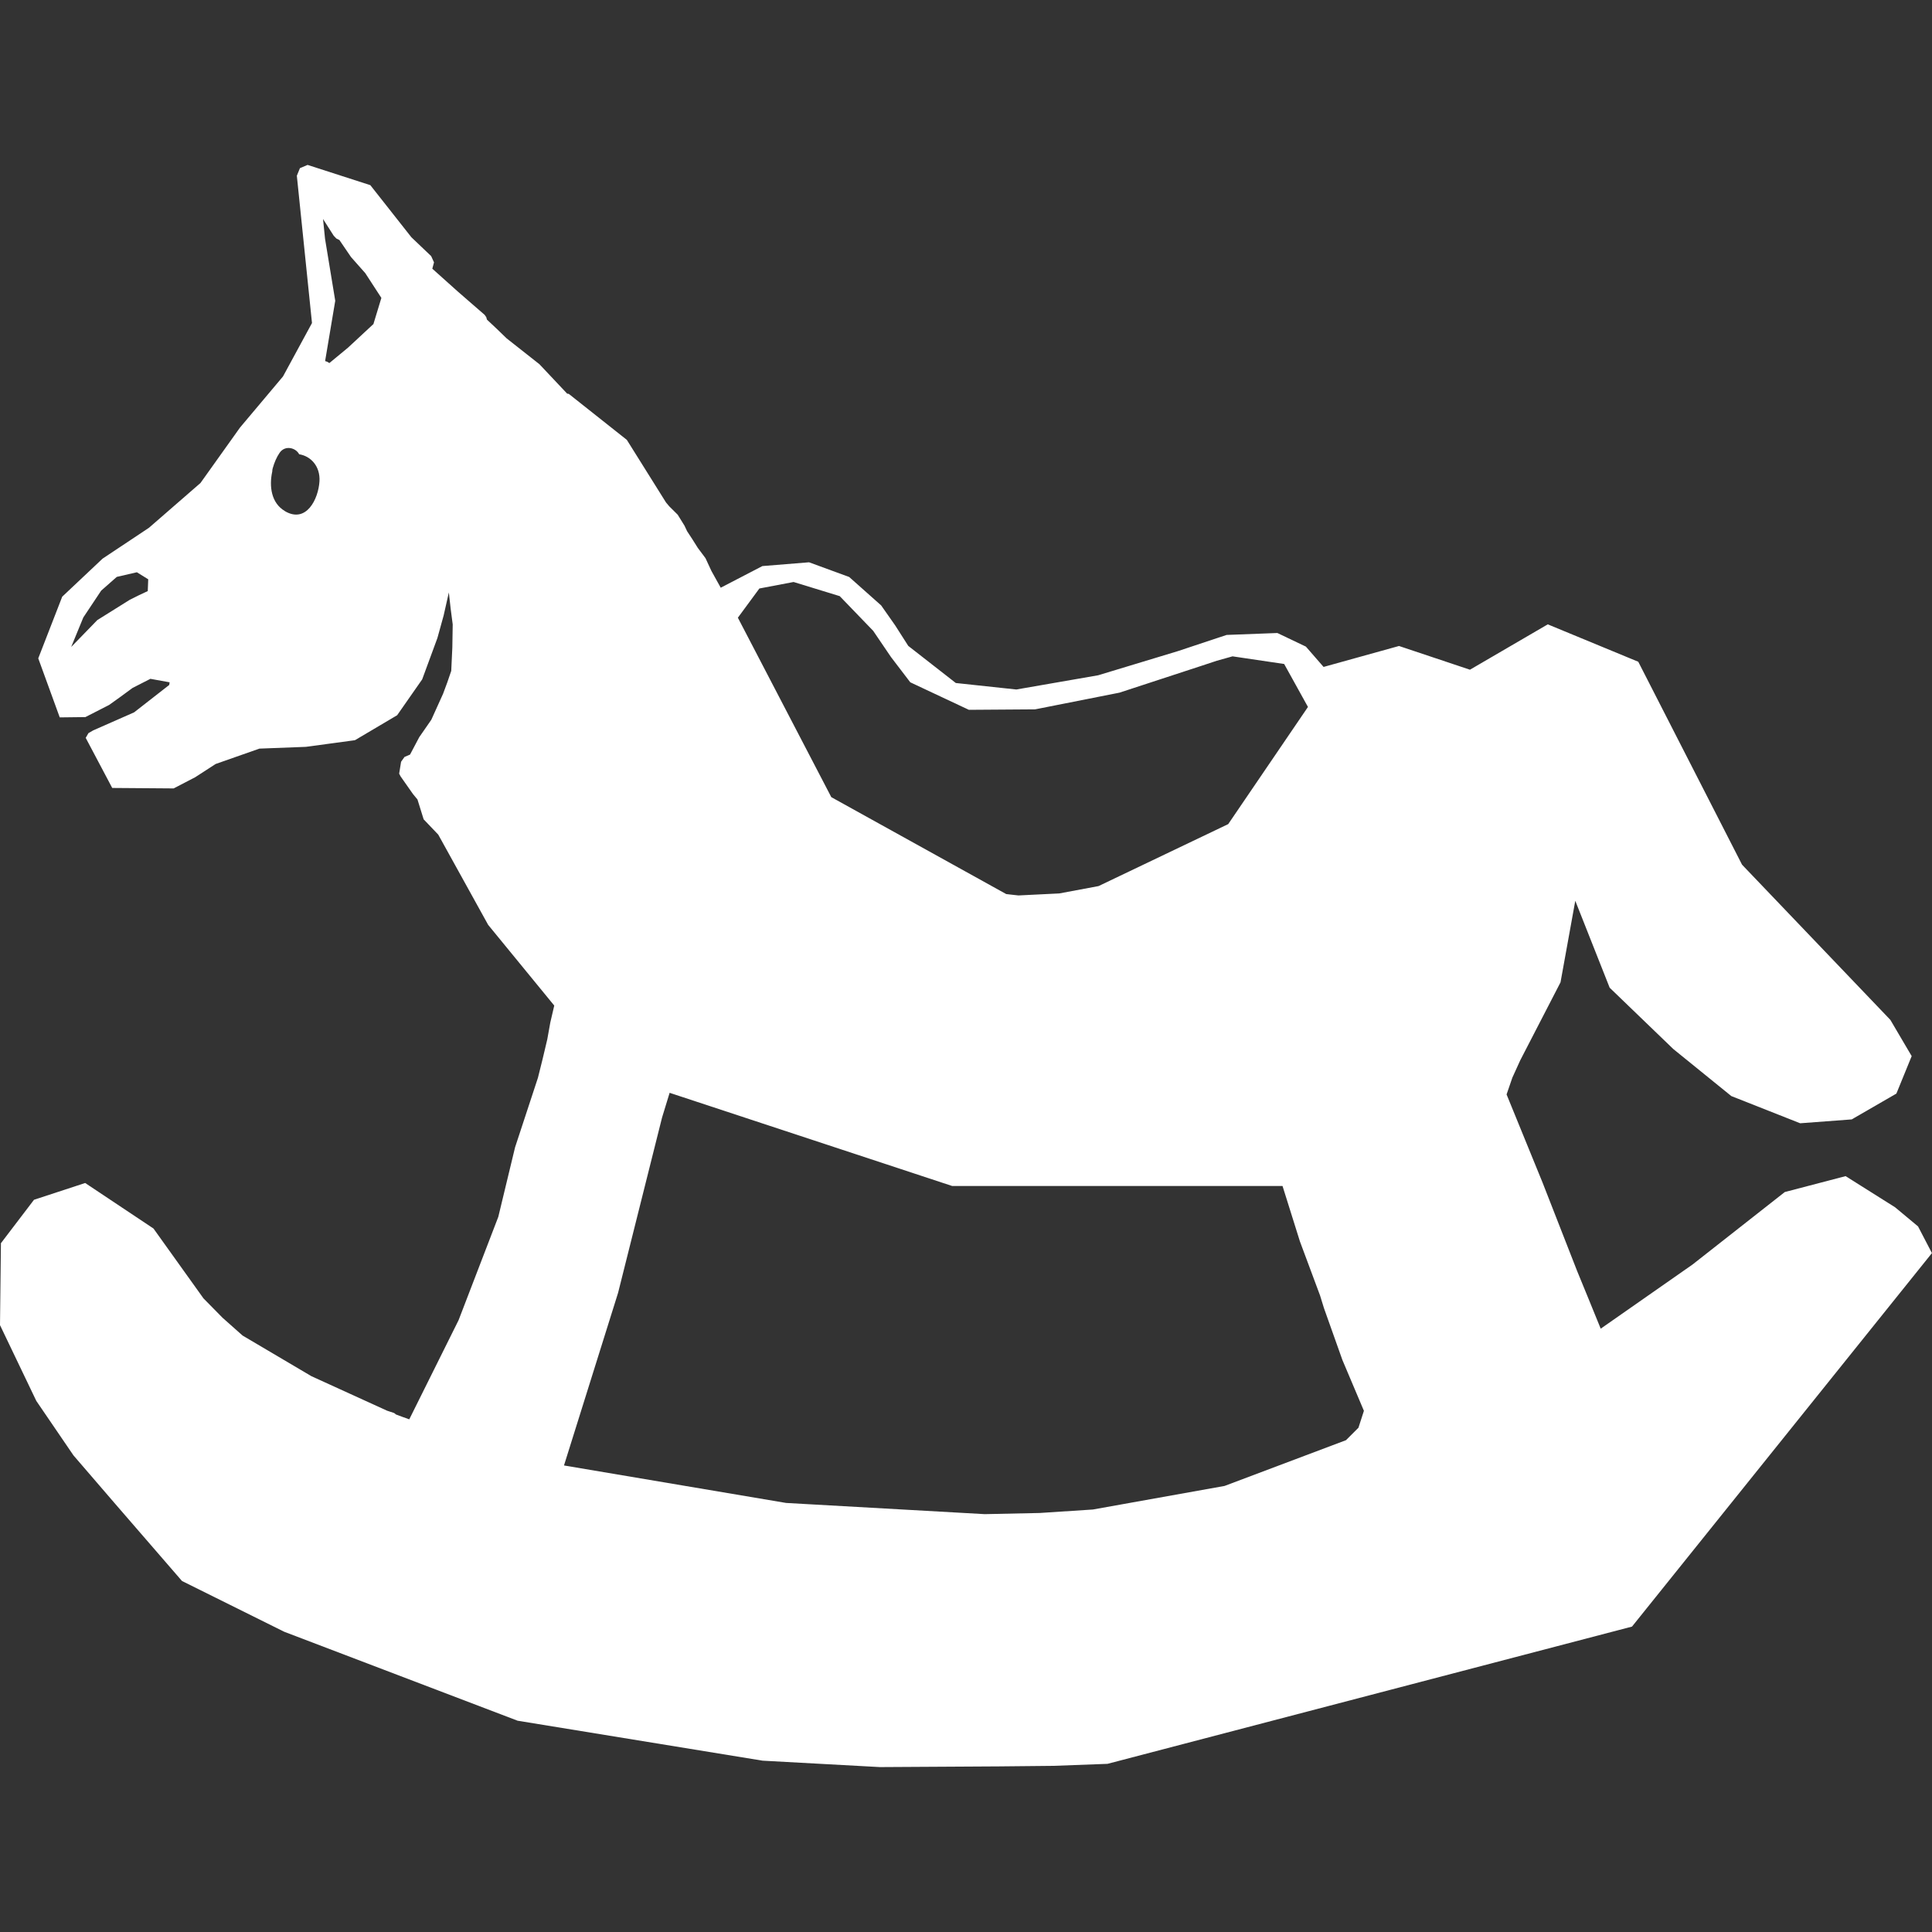 <?xml version="1.0" encoding="UTF-8"?><svg id="Ebene_4" xmlns="http://www.w3.org/2000/svg" viewBox="0 0 250 250"><rect x="0" y="0" width="250" height="250" fill="#333333" stroke="none"/><defs><style>.cls-1{fill:#fff;}</style></defs><path class="cls-1" d="m248.21,158.71l-2.99-2.49-6.4-4.03-7.87,2.06-11.94,9.38-11.88,8.3-1.52-3.73-1.53-3.73-4.48-11.46-4.65-11.39.75-2.18,1.02-2.24,5.21-10.09,1.91-10.55,4.45,11.25,8.23,7.93,7.51,6.09,8.91,3.52,6.67-.5,5.78-3.34,1.98-4.85-2.76-4.69-19.19-20.08-13.43-26.26-11.71-4.84-10.07,5.87-9.18-3.07-9.76,2.71-2.29-2.63-3.69-1.76-6.57.25-6.32,2.1-10.3,3.12-10.59,1.84-7.83-.84-6.15-4.8-1.7-2.66-1.81-2.58-4.14-3.68-5.19-1.9-6.04.49-5.39,2.8-.6-1.08-.6-1.08-.77-1.66-1-1.34-.68-1.08-.7-1.07-.17-.36-.17-.36-.88-1.42-1.09-1.08-.21-.25-.21-.25-5.07-8.1-7.51-5.95-.1-.02h-.1s-3.6-3.82-3.6-3.82l-4.25-3.35-1.26-1.22-1.28-1.2-.09-.32-.21-.3-3.41-2.96-3.36-3.01.22-.82-.37-.81-1.28-1.22-1.28-1.22-5.31-6.74-8.12-2.62-.99.42-.4.98.98,9.53.98,9.53-3.75,6.91-5.56,6.61-5.12,7.18-6.66,5.79-6.01,4-5.22,4.92-3.1,7.98,2.78,7.64,3.32-.04,3.07-1.57,1.52-1.09,1.51-1.11,2.31-1.18,2.49.45-.03.17-.02.17-4.55,3.55-5.29,2.33-.62.36-.35.61,3.43,6.48,7.95.06,2.79-1.45,2.64-1.71,5.67-1.99,6.02-.23,6.34-.86,5.46-3.23,3.24-4.64,1.97-5.35.81-2.93.67-2.97.23,2.07.27,2.07-.05,3.01-.14,3-.51,1.49-.55,1.48-.76,1.68-.76,1.68-1.56,2.25-1.19,2.25-.72.31-.44.62-.25,1.54.1.19.09.17,1.6,2.28.29.35.29.35.8,2.57,1.89,1.98,6.46,11.68,8.55,10.44-.51,2.19-.39,2.17-.59,2.49-.62,2.49-2.96,9-2.17,9-5.14,13.37-6.38,12.83-.87-.31-.86-.32-.11-.1-.13-.09-.46-.15-.45-.15-9.78-4.46-8.91-5.26-2.59-2.3-2.47-2.51-6.47-9.04-8.84-5.89-6.62,2.17L.12,160.87l-.12,10.6,4.7,9.81,4.81,7.05,5.46,6.34,8.58,9.91,13.23,6.57,30.2,11.51,31.7,5.17,15.18.83,15.4-.09,7.03-.07,7.02-.26,67.87-17.76,38.81-48.33-1.79-3.44ZM19.11,76.49l-1.17.55-1.16.58-4.19,2.62-3.38,3.48,1.57-3.82,2.31-3.47,2.02-1.78,2.6-.6,1.47.91-.06,1.53Zm17.75-10.36c-1.76-1.03-2.05-3.19-1.63-5.12,0-.14.02-.28.06-.42.21-.75.51-1.45.9-2.01.72-1.02,2.1-.63,2.52.2,1.53.25,2.74,1.57,2.63,3.5-.14,2.28-1.69,5.5-4.48,3.86Zm11.42-24.16l-3.24,3.01-1.21,1-1.21,1-.26-.16-.29-.1,1.31-7.8-1.32-8.02-.13-1.28-.13-1.28.69,1.08.69,1.08.34.36.4.2,1.5,2.2,1.85,2.09,1.04,1.6,1.04,1.6-1.04,3.42Zm49.99,34.18l4.42-.84,5.97,1.83,4.33,4.49,2.31,3.4,2.49,3.26,7.58,3.56,8.57-.06,10.92-2.16,10.6-3.47,2-.66,2.03-.57,6.68.99,3.08,5.56-10.32,15.16-16.78,8.02-5.08.95-5.28.26-.82-.09-.77-.09-22.63-12.54-12.09-23.22,2.79-3.79Zm77.5,108.61l-1.6,1.6-15.71,5.92-17.04,3.05-6.88.45-7.12.15-25.7-1.45-28.74-4.85,7-22.34,5.69-22.68.49-1.6.49-1.6,36.57,12.06h42.74s2.25,7.17,2.25,7.17l2.61,7.01.25.81.25.81,2.39,6.72,2.78,6.57-.71,2.2Z"/></svg>
